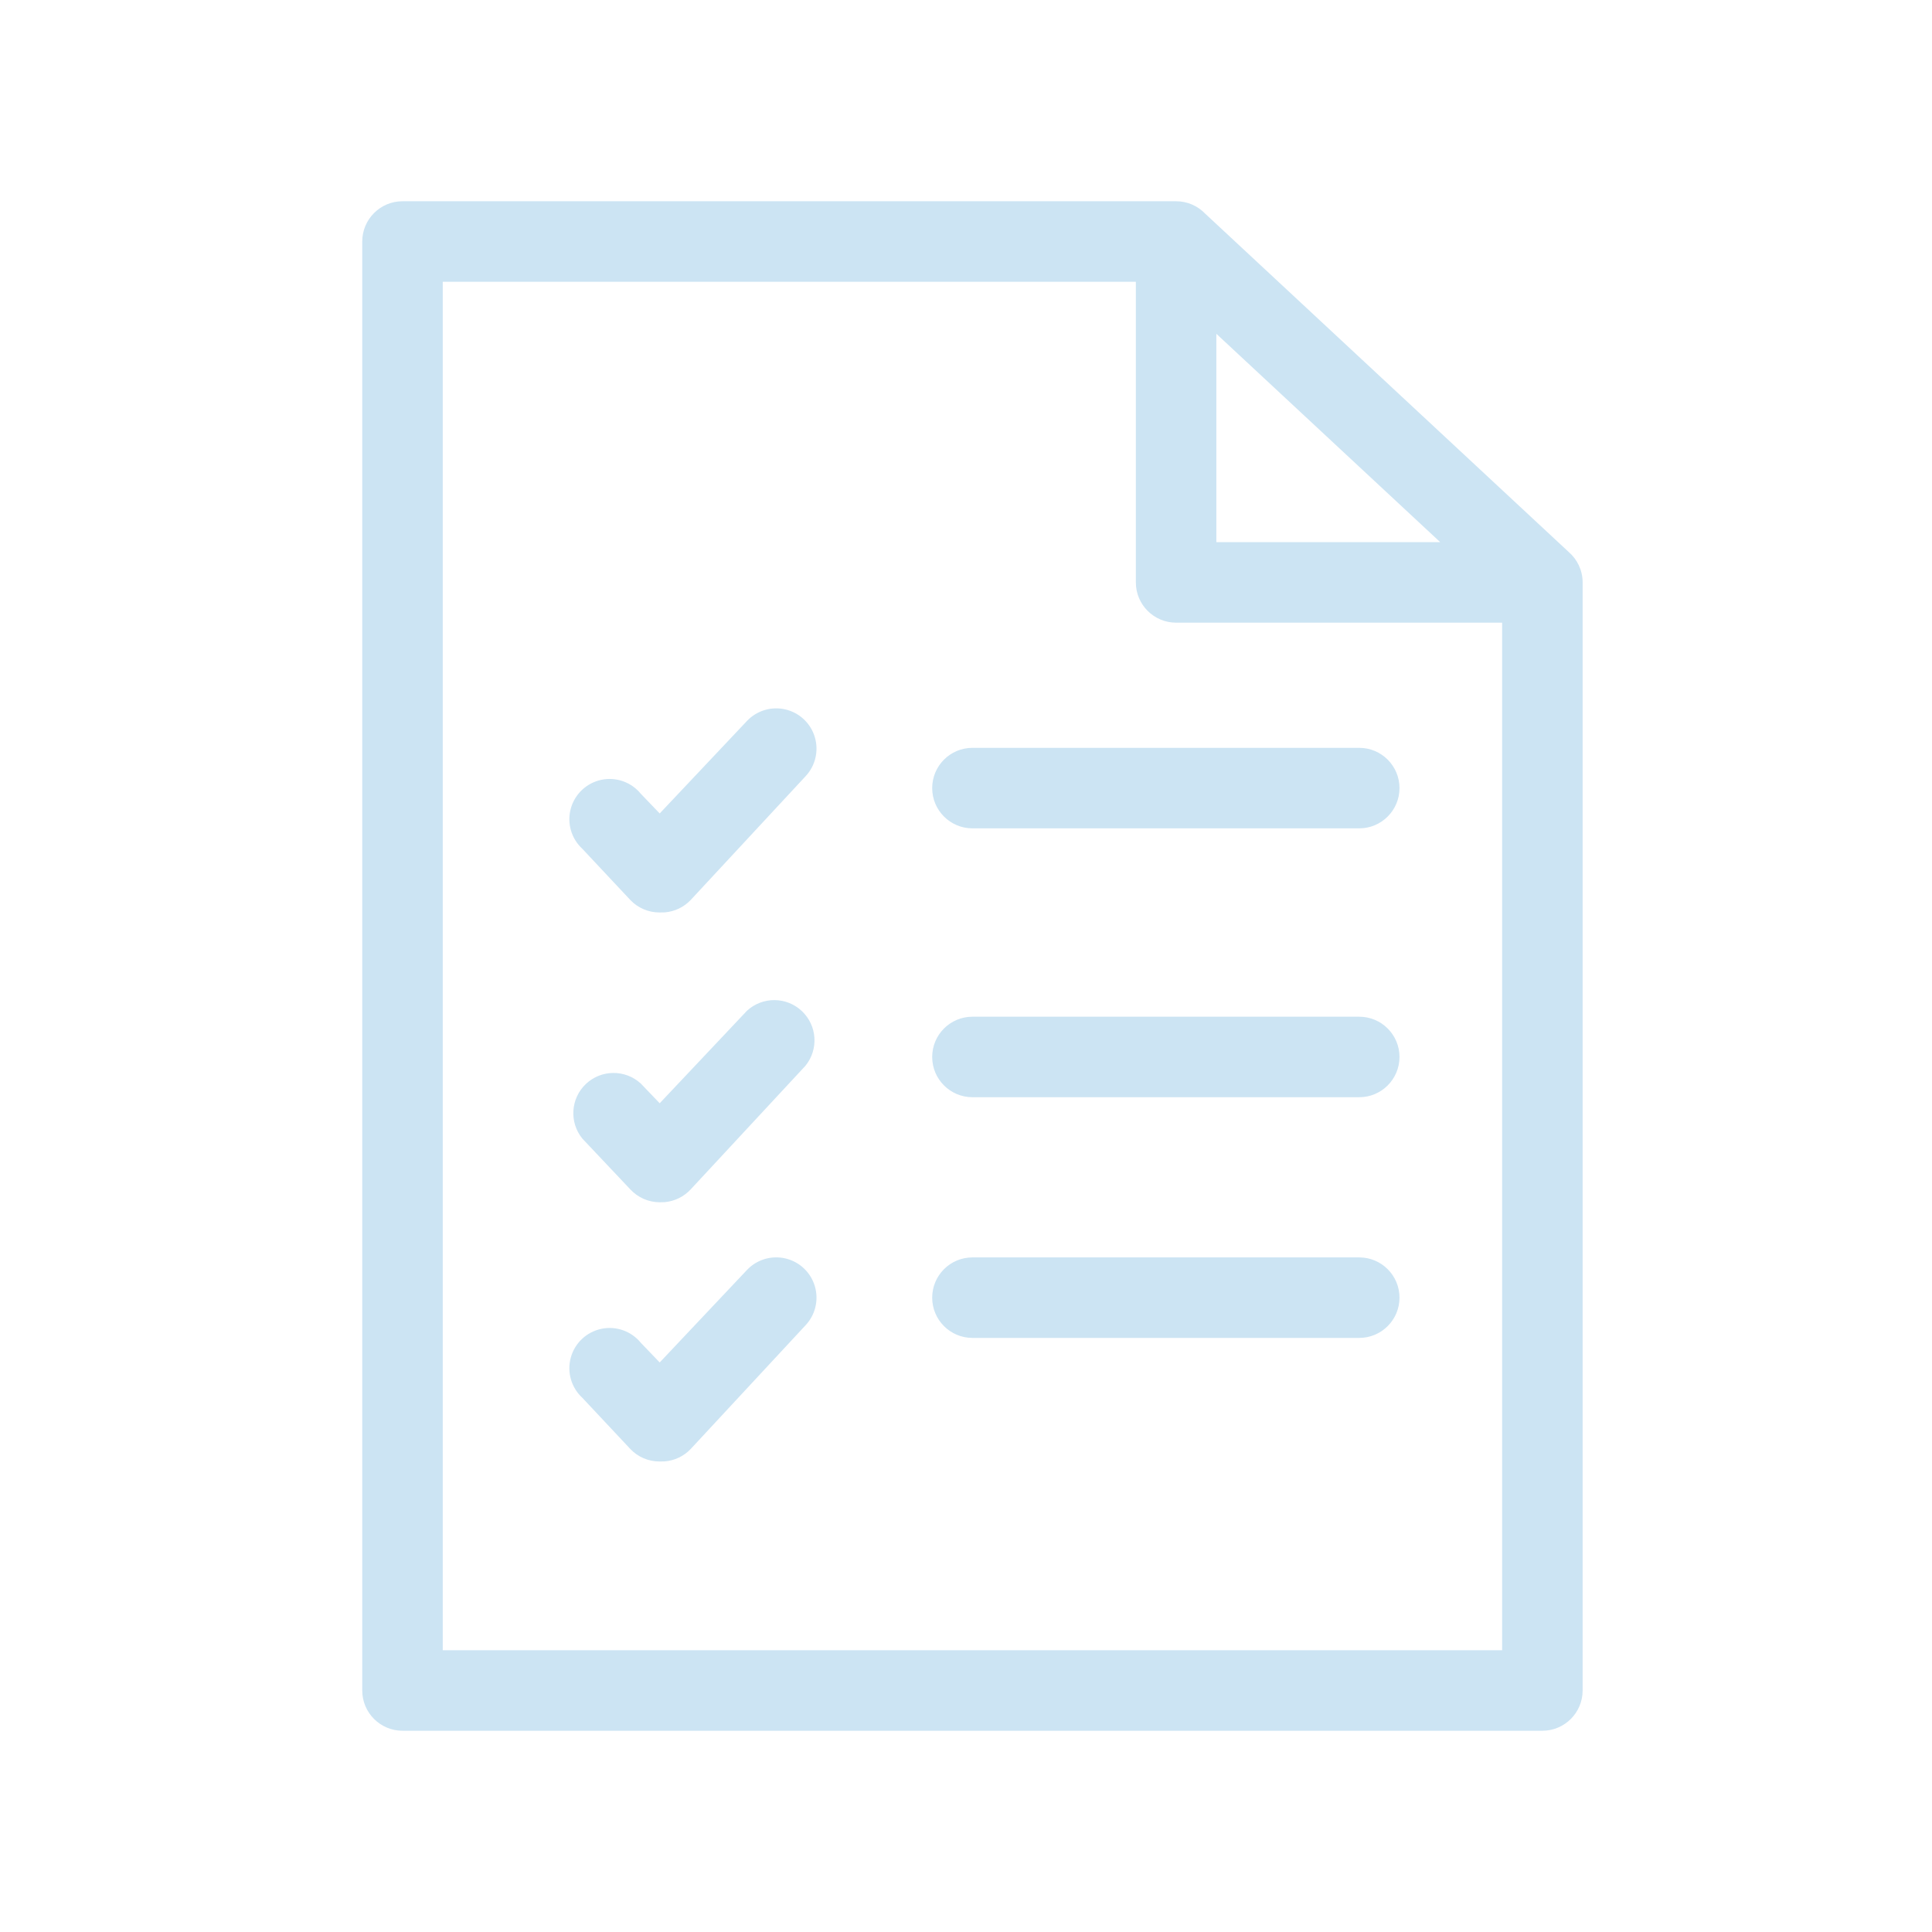 <svg
  width="48"
  height="48"
  view-box="0 0 48 48"
  fill="none"
  xmlns="http://www.w3.org/2000/svg"
>
  <path
    d="M19.52 31.267C19.868 31.351 20.144 31.614 20.245 31.957C20.346 32.3 20.256 32.671 20.01 32.93L17.16 36C16.989 36.18 16.758 36.289 16.513 36.308L16.39 36.31C16.114 36.312 15.85 36.2 15.66 36L14.47 34.73C14.194 34.477 14.082 34.091 14.181 33.73C14.279 33.368 14.572 33.093 14.938 33.015C15.304 32.937 15.683 33.07 15.92 33.36L16.39 33.85L18.56 31.55C18.806 31.291 19.172 31.183 19.52 31.267ZM33.77 31.24C34.322 31.24 34.77 31.688 34.77 32.24C34.77 32.792 34.322 33.24 33.77 33.24H24.16C23.608 33.24 23.16 32.792 23.16 32.24C23.16 31.688 23.608 31.24 24.16 31.24H33.77ZM19.922 25.12C20.304 25.48 20.342 26.074 20.01 26.48L17.16 29.55C16.99 29.733 16.76 29.845 16.514 29.867L16.39 29.87C16.113 29.869 15.848 29.753 15.66 29.55L14.47 28.29C14.138 27.884 14.176 27.291 14.557 26.93C14.939 26.57 15.533 26.566 15.92 26.92L16.39 27.41L18.56 25.11C18.947 24.756 19.541 24.76 19.922 25.12ZM33.77 25.26C34.322 25.26 34.77 25.708 34.77 26.26C34.77 26.812 34.322 27.26 33.77 27.26H24.16C23.608 27.26 23.16 26.812 23.16 26.26C23.16 25.708 23.608 25.26 24.16 25.26H33.77ZM19.52 17.627C19.868 17.711 20.144 17.974 20.245 18.317C20.346 18.66 20.256 19.031 20.01 19.29L17.16 22.36C16.989 22.54 16.758 22.649 16.513 22.668L16.39 22.67C16.114 22.672 15.85 22.559 15.66 22.36L14.47 21.09C14.194 20.837 14.082 20.451 14.181 20.09C14.279 19.729 14.572 19.453 14.938 19.375C15.304 19.297 15.683 19.43 15.92 19.72L16.39 20.21L18.56 17.91C18.806 17.651 19.172 17.543 19.52 17.627ZM33.77 18.58C34.322 18.58 34.77 19.028 34.77 19.58C34.77 20.132 34.322 20.58 33.77 20.58H24.16C23.608 20.58 23.16 20.132 23.16 19.58C23.16 19.028 23.608 18.58 24.16 18.58H33.77ZM29.22 5C29.502 5 29.757 5.117 29.938 5.304L38.975 13.715C39.186 13.898 39.32 14.168 39.32 14.47V42C39.32 42.552 38.872 43 38.32 43H10C9.448 43 9 42.552 9 42V6C9 5.448 9.448 5 10 5H29.22ZM35.781 13.469L30.22 8.293V13.47L35.781 13.469ZM11 41H37.32V15.47H29.22C28.668 15.47 28.22 15.022 28.22 14.47V7H11V41Z"
    fill="#CCE4F3"
  />
</svg>
